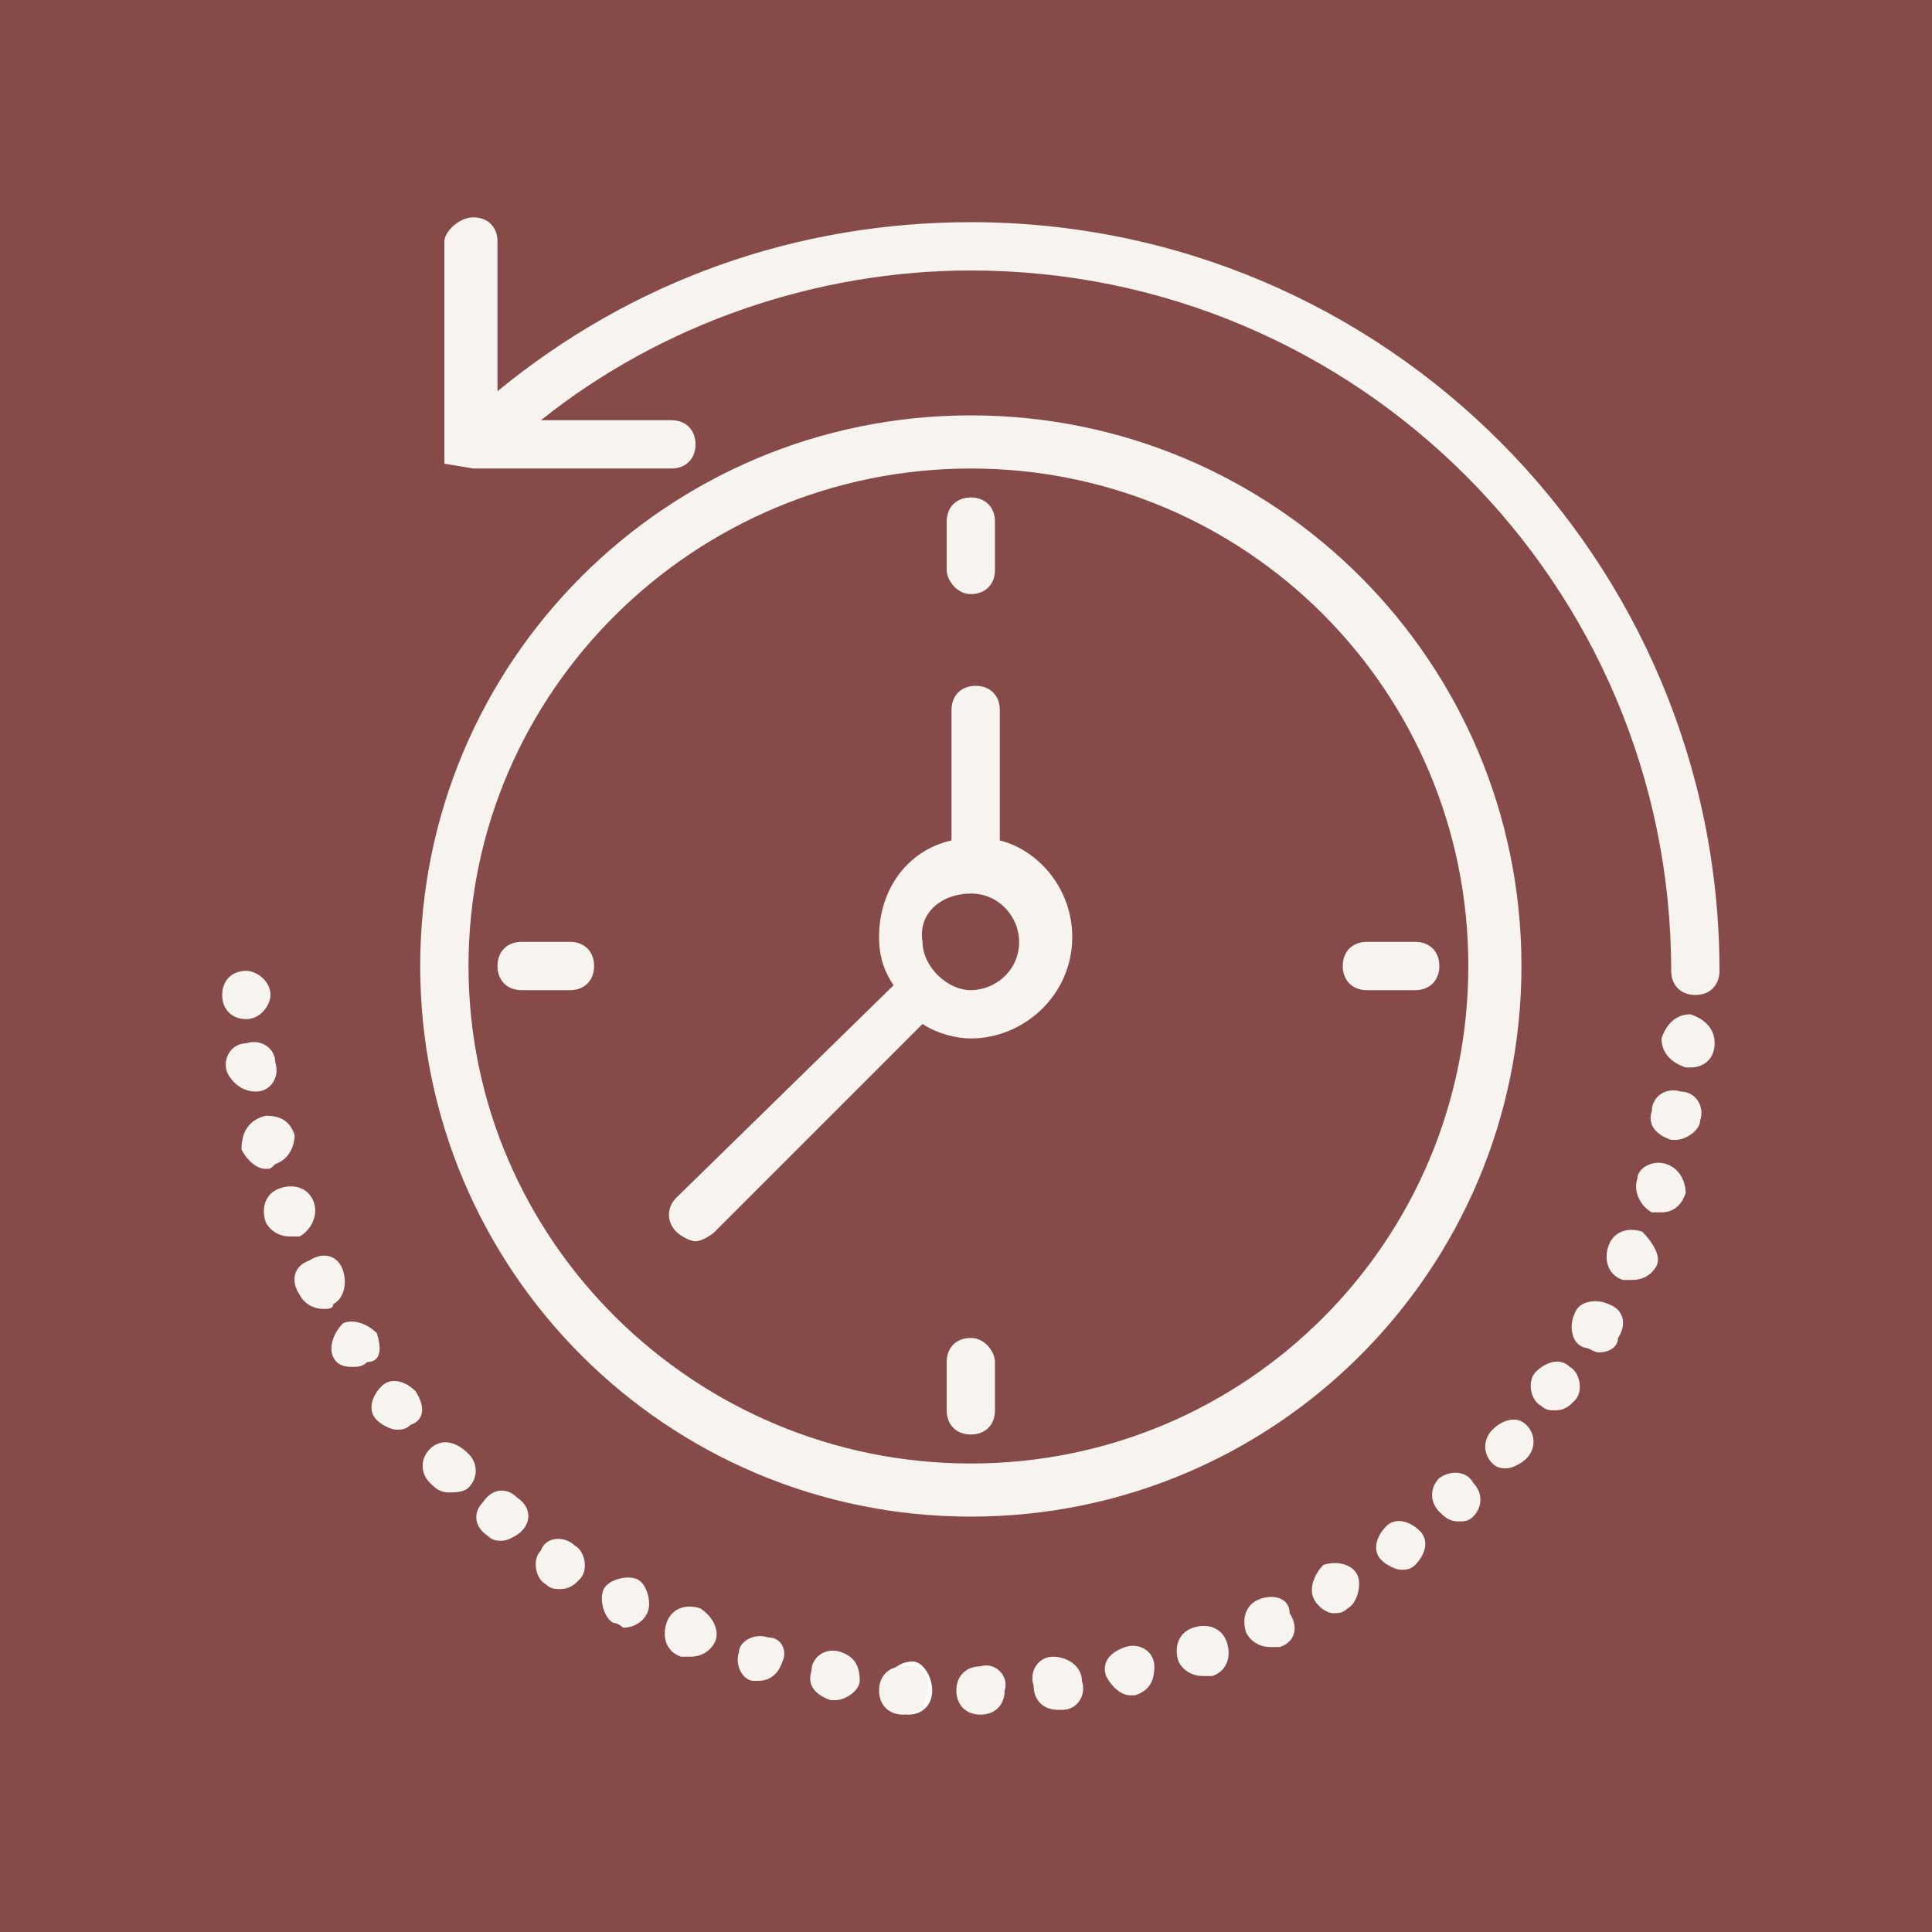<?xml version="1.0" encoding="utf-8"?>
<!-- Generator: Adobe Illustrator 26.0.3, SVG Export Plug-In . SVG Version: 6.00 Build 0)  -->
<svg version="1.1" id="Lag_1" xmlns="http://www.w3.org/2000/svg" xmlns:xlink="http://www.w3.org/1999/xlink" x="0px" y="0px"
	 viewBox="0 0 40 40" style="enable-background:new 0 0 40 40;" xml:space="preserve">
<rect x="0" y="0" width="40" height="40" fill="#808080" stroke="none"/>
<style type="text/css">
	.st0{opacity:0.5;fill:#8C1712;enable-background:new    ;}
	.st1{fill:#F7F4F0;}
	.st2{clip-path:url(#SVGID_00000054965341338520551600000012827785269089877416_);}
	.st3{clip-path:url(#SVGID_00000104684758921800519880000009419829197382851229_);}
	.st4{clip-path:url(#SVGID_00000135659813845222490770000012209795001764731555_);}
	.st5{clip-path:url(#SVGID_00000143618247140010834180000000756354436617371800_);}
	.st6{clip-path:url(#SVGID_00000146494367154233639360000001801787043492003211_);}
	.st7{clip-path:url(#SVGID_00000060016601258273723290000002106257445691050423_);}
	.st8{clip-path:url(#SVGID_00000118361227733406974970000008018719180584616065_);}
	.st9{clip-path:url(#SVGID_00000178182594192378058140000000709281880367583113_);}
	.st10{fill:#FFFFFF;}
	.st11{clip-path:url(#SVGID_00000070804701557830500950000015763399061573999027_);}
	.st12{clip-path:url(#SVGID_00000147903141674899311710000012014912885536557704_);}
</style>
<rect x="-0.4" y="-1" class="st0" width="41.6" height="42.4"/>
<path class="st1" d="M20.1,31.4c6.3,0,11.4-5.1,11.4-11.4S26.4,8.6,20.1,8.6S8.7,13.7,8.7,20S13.8,31.4,20.1,31.4z M20.1,9.7
	c5.7,0,10.3,4.6,10.3,10.3s-4.6,10.3-10.3,10.3S9.7,25.7,9.7,20S14.4,9.7,20.1,9.7z"/>
<path class="st1" d="M20.1,12.3c0.3,0,0.5-0.2,0.5-0.5v-1c0-0.3-0.2-0.5-0.5-0.5s-0.5,0.2-0.5,0.5v1C19.6,12,19.8,12.3,20.1,12.3z"
	/>
<path class="st1" d="M20.1,27.7c-0.3,0-0.5,0.2-0.5,0.5v1c0,0.3,0.2,0.5,0.5,0.5s0.5-0.2,0.5-0.5v-1C20.6,28,20.4,27.7,20.1,27.7z"
	/>
<path class="st1" d="M28.3,20.5h1c0.3,0,0.5-0.2,0.5-0.5s-0.2-0.5-0.5-0.5h-1c-0.3,0-0.5,0.2-0.5,0.5S28,20.5,28.3,20.5z"/>
<path class="st1" d="M11.8,19.5h-1c-0.3,0-0.5,0.2-0.5,0.5s0.2,0.5,0.5,0.5h1c0.3,0,0.5-0.2,0.5-0.5S12.1,19.5,11.8,19.5z"/>
<path class="st1" d="M14.4,25.7c0.1,0,0.3-0.1,0.4-0.2l4.3-4.3c0.3,0.2,0.7,0.3,1,0.3c1.1,0,2.1-0.9,2.1-2.1c0-1-0.7-1.8-1.5-2v-2.7
	c0-0.3-0.2-0.5-0.5-0.5s-0.5,0.2-0.5,0.5v2.7c-0.9,0.2-1.5,1-1.5,2c0,0.4,0.1,0.7,0.3,1L14,24.8c-0.2,0.2-0.2,0.5,0,0.7
	C14.1,25.6,14.3,25.7,14.4,25.7z M20.1,18.5c0.6,0,1,0.5,1,1c0,0.6-0.5,1-1,1s-1-0.5-1-1C19,18.9,19.5,18.5,20.1,18.5z"/>
<g>
	<g>
		<defs>
			<rect id="SVGID_1_" x="8.1" y="4.5" width="27.5" height="16.1"/>
		</defs>
		<clipPath id="SVGID_00000167380253939277039960000008503509881548150450_">
			<use xlink:href="#SVGID_1_"  style="overflow:visible;"/>
		</clipPath>
		<g style="clip-path:url(#SVGID_00000167380253939277039960000008503509881548150450_);">
			<path class="st1" d="M9.8,9.7h4.1c0.3,0,0.5-0.2,0.5-0.5s-0.2-0.5-0.5-0.5h-2.7c2.5-2,5.7-3.1,8.9-3.1c8,0,14.5,6.5,14.5,14.5
				c0,0.3,0.2,0.5,0.5,0.5s0.5-0.2,0.5-0.5c0-8.5-6.9-15.5-15.5-15.5c-3.6,0-7,1.2-9.8,3.5V5c0-0.3-0.2-0.5-0.5-0.5S9.2,4.8,9.2,5
				v4.6L9.8,9.7C9.7,9.7,9.8,9.7,9.8,9.7z"/>
		</g>
	</g>
</g>
<path class="st1" d="M7.1,26.3C7,26,6.7,25.9,6.4,26.1c-0.3,0.1-0.4,0.4-0.2,0.7c0.1,0.2,0.3,0.3,0.5,0.3c0.1,0,0.2,0,0.2-0.1
	C7.1,26.9,7.2,26.6,7.1,26.3z"/>
<path class="st1" d="M8.6,28.8c-0.2-0.2-0.5-0.3-0.7-0.1c-0.2,0.2-0.3,0.5-0.1,0.7c0.1,0.1,0.3,0.2,0.4,0.2s0.2,0,0.3-0.1
	C8.8,29.4,8.8,29.1,8.6,28.8z"/>
<path class="st1" d="M7.8,27.6c-0.2-0.2-0.5-0.3-0.7-0.2c-0.2,0.2-0.3,0.5-0.2,0.7c0.1,0.2,0.3,0.2,0.4,0.2s0.2,0,0.3-0.1
	C7.9,28.2,7.9,27.9,7.8,27.6z"/>
<path class="st1" d="M8.9,30c-0.2,0.2-0.2,0.5,0,0.7c0.1,0.1,0.2,0.2,0.4,0.2c0.1,0,0.3,0,0.4-0.1c0.2-0.2,0.2-0.5,0-0.7
	C9.4,29.8,9.1,29.8,8.9,30z"/>
<path class="st1" d="M10,31.1c-0.2,0.2-0.2,0.5,0.1,0.7c0.1,0.1,0.2,0.1,0.3,0.1s0.3-0.1,0.4-0.2c0.2-0.2,0.2-0.5-0.1-0.7
	C10.5,30.8,10.2,30.8,10,31.1z"/>
<g>
	<g>
		<defs>
			<rect id="SVGID_00000018238518018230149180000014907564906390645409_" x="4.6" y="22" width="2.2" height="2.7"/>
		</defs>
		<clipPath id="SVGID_00000106121497975731702170000008616912628071188389_">
			<use xlink:href="#SVGID_00000018238518018230149180000014907564906390645409_"  style="overflow:visible;"/>
		</clipPath>
		<g style="clip-path:url(#SVGID_00000106121497975731702170000008616912628071188389_);">
			<path class="st1" d="M5.7,24.1C6,24,6.1,23.7,6.1,23.5c-0.1-0.3-0.3-0.4-0.6-0.4C5.1,23.2,5,23.5,5,23.8c0.1,0.2,0.3,0.4,0.5,0.4
				C5.6,24.2,5.6,24.2,5.7,24.1z"/>
		</g>
	</g>
</g>
<g>
	<g>
		<defs>
			<rect id="SVGID_00000108287562348295751070000016548161061172796332_" x="4.6" y="20.6" width="2.2" height="2.7"/>
		</defs>
		<clipPath id="SVGID_00000017505620053993315770000012685868287199794332_">
			<use xlink:href="#SVGID_00000108287562348295751070000016548161061172796332_"  style="overflow:visible;"/>
		</clipPath>
		<g style="clip-path:url(#SVGID_00000017505620053993315770000012685868287199794332_);">
			<path class="st1" d="M5.3,22.6c0.3,0,0.5-0.3,0.4-0.6c0-0.3-0.3-0.5-0.6-0.4c-0.3,0-0.5,0.3-0.4,0.6C4.8,22.4,5,22.6,5.3,22.6
				L5.3,22.6z"/>
		</g>
	</g>
</g>
<path class="st1" d="M6.5,24.9c-0.1-0.3-0.4-0.4-0.7-0.3c-0.3,0.1-0.4,0.4-0.3,0.7c0.1,0.2,0.3,0.3,0.5,0.3c0.1,0,0.1,0,0.2,0
	C6.4,25.5,6.6,25.2,6.5,24.9z"/>
<g>
	<g>
		<defs>
			<rect id="SVGID_00000170264632939379096880000007268838681236736154_" x="4.6" y="19.3" width="2.2" height="2.7"/>
		</defs>
		<clipPath id="SVGID_00000036965305735270844240000007959182466943915936_">
			<use xlink:href="#SVGID_00000170264632939379096880000007268838681236736154_"  style="overflow:visible;"/>
		</clipPath>
		<g style="clip-path:url(#SVGID_00000036965305735270844240000007959182466943915936_);">
			<path class="st1" d="M5.1,21.1L5.1,21.1c0.3,0,0.5-0.3,0.5-0.5c0-0.3-0.3-0.5-0.5-0.5c-0.3,0-0.5,0.2-0.5,0.5S4.8,21.1,5.1,21.1z
				"/>
		</g>
	</g>
</g>
<path class="st1" d="M11.2,32.1c-0.2,0.2-0.1,0.6,0.1,0.7c0.1,0.1,0.2,0.1,0.3,0.1c0.2,0,0.3-0.1,0.4-0.2c0.2-0.2,0.1-0.6-0.1-0.7
	C11.7,31.8,11.3,31.8,11.2,32.1z"/>
<path class="st1" d="M29.8,30.6L29.8,30.6c-0.2,0.2-0.2,0.5,0,0.7c0.1,0.1,0.2,0.2,0.4,0.2c0.1,0,0.2,0,0.3-0.1
	c0.2-0.2,0.2-0.5,0-0.7C30.4,30.5,30.1,30.4,29.8,30.6z"/>
<path class="st1" d="M30.9,29.6c-0.2,0.2-0.2,0.5,0,0.7c0.1,0.1,0.2,0.1,0.3,0.1c0.1,0,0.3-0.1,0.4-0.2c0.2-0.2,0.2-0.5,0-0.7
	C31.4,29.3,31.1,29.4,30.9,29.6z"/>
<path class="st1" d="M31.8,28.4c-0.2,0.2-0.1,0.6,0.1,0.7c0.1,0.1,0.2,0.1,0.3,0.1c0.2,0,0.3-0.1,0.4-0.2c0.2-0.2,0.1-0.6-0.1-0.7
	C32.3,28.1,32,28.2,31.8,28.4z"/>
<path class="st1" d="M28.7,31.6c-0.2,0.2-0.3,0.5-0.1,0.7c0.1,0.1,0.3,0.2,0.4,0.2s0.2,0,0.3-0.1c0.2-0.2,0.3-0.5,0.1-0.7
	S28.9,31.4,28.7,31.6z"/>
<path class="st1" d="M27.4,32.4c-0.2,0.2-0.3,0.5-0.2,0.7c0.1,0.2,0.3,0.3,0.4,0.3s0.2,0,0.3-0.1c0.2-0.1,0.3-0.5,0.2-0.7
	S27.7,32.3,27.4,32.4z"/>
<path class="st1" d="M33.3,27c-0.2-0.1-0.6-0.1-0.7,0.2l0,0c-0.1,0.2-0.1,0.6,0.2,0.7c0.1,0,0.2,0.1,0.3,0.1c0.2,0,0.4-0.1,0.4-0.3
	C33.7,27.4,33.6,27.1,33.3,27z"/>
<g>
	<g>
		<defs>
			<rect id="SVGID_00000069368686116648265190000013846576144167093933_" x="33.4" y="20.6" width="2.2" height="2.7"/>
		</defs>
		<clipPath id="SVGID_00000180336508992294745310000004542748575713015703_">
			<use xlink:href="#SVGID_00000069368686116648265190000013846576144167093933_"  style="overflow:visible;"/>
		</clipPath>
		<g style="clip-path:url(#SVGID_00000180336508992294745310000004542748575713015703_);">
			<path class="st1" d="M35,21c-0.3,0-0.5,0.2-0.6,0.5c0,0.3,0.2,0.5,0.5,0.6c0,0,0,0,0.1,0c0.3,0,0.5-0.2,0.5-0.5
				C35.5,21.3,35.3,21.1,35,21z"/>
		</g>
	</g>
</g>
<g>
	<g>
		<defs>
			<rect id="SVGID_00000046322900198974421500000007892123554722613650_" x="33.4" y="22" width="2.2" height="2.7"/>
		</defs>
		<clipPath id="SVGID_00000114763422139152848610000013596947048152832936_">
			<use xlink:href="#SVGID_00000046322900198974421500000007892123554722613650_"  style="overflow:visible;"/>
		</clipPath>
		<g style="clip-path:url(#SVGID_00000114763422139152848610000013596947048152832936_);">
			<path class="st1" d="M34.8,22.6c-0.3-0.1-0.6,0.1-0.6,0.4c-0.1,0.3,0.1,0.5,0.4,0.6h0.1c0.2,0,0.5-0.2,0.5-0.4
				C35.3,22.9,35.1,22.6,34.8,22.6z"/>
		</g>
	</g>
</g>
<g>
	<g>
		<defs>
			<rect id="SVGID_00000013187250085277920800000013029405322090366374_" x="33.4" y="23.3" width="2.2" height="2.7"/>
		</defs>
		<clipPath id="SVGID_00000038387569358901988040000003780541457001024914_">
			<use xlink:href="#SVGID_00000013187250085277920800000013029405322090366374_"  style="overflow:visible;"/>
		</clipPath>
		<g style="clip-path:url(#SVGID_00000038387569358901988040000003780541457001024914_);">
			<path class="st1" d="M34.5,24.1c-0.3-0.1-0.6,0.1-0.6,0.3c-0.1,0.3,0.1,0.6,0.3,0.7c0.1,0,0.1,0,0.2,0c0.2,0,0.4-0.1,0.5-0.4
				C34.9,24.5,34.8,24.2,34.5,24.1z"/>
		</g>
	</g>
</g>
<path class="st1" d="M34,25.5c-0.3-0.1-0.6,0-0.7,0.3c-0.1,0.3,0,0.6,0.3,0.7c0.1,0,0.1,0,0.2,0c0.2,0,0.4-0.1,0.5-0.3
	C34.4,26,34.2,25.7,34,25.5z"/>
<path class="st1" d="M26.1,33.1c-0.3,0.1-0.4,0.4-0.3,0.7c0.1,0.2,0.3,0.3,0.5,0.3c0.1,0,0.1,0,0.2,0c0.3-0.1,0.4-0.4,0.2-0.7
	C26.7,33.1,26.4,33,26.1,33.1z"/>
<path class="st1" d="M17.4,34.2c-0.3-0.1-0.6,0.1-0.6,0.4c-0.1,0.3,0.1,0.5,0.4,0.6h0.1c0.2,0,0.5-0.2,0.5-0.4
	C17.8,34.5,17.7,34.3,17.4,34.2z"/>
<g>
	<g>
		<defs>
			<rect id="SVGID_00000008113758002783055070000000114191686260645527_" x="17.4" y="34" width="2.7" height="1.5"/>
		</defs>
		<clipPath id="SVGID_00000183941341794911134270000016847321655744839052_">
			<use xlink:href="#SVGID_00000008113758002783055070000000114191686260645527_"  style="overflow:visible;"/>
		</clipPath>
		<g style="clip-path:url(#SVGID_00000183941341794911134270000016847321655744839052_);">
			<path class="st10" d="M18.9,34.4c-0.3,0-0.5,0.2-0.6,0.5c0,0.3,0.2,0.5,0.5,0.6l0,0l0,0c0.3,0,0.5-0.2,0.5-0.5
				S19.1,34.4,18.9,34.4z"/>
		</g>
	</g>
</g>
<path class="st1" d="M15.9,33.9c-0.3-0.1-0.6,0.1-0.6,0.3c-0.1,0.3,0.1,0.6,0.3,0.6c0.1,0,0.1,0,0.1,0c0.2,0,0.4-0.1,0.5-0.4
	C16.3,34.2,16.2,33.9,15.9,33.9z"/>
<path class="st1" d="M14.5,33.3c-0.3-0.1-0.6,0-0.7,0.3c-0.1,0.3,0,0.6,0.3,0.7c0.1,0,0.1,0,0.2,0c0.2,0,0.4-0.1,0.5-0.3
	C14.9,33.8,14.8,33.5,14.5,33.3z"/>
<g>
	<g>
		<defs>
			<rect id="SVGID_00000087399623985427466630000015456800080918559113_" x="20.1" y="34" width="2.7" height="1.5"/>
		</defs>
		<clipPath id="SVGID_00000103986259322049121010000000347212997615936900_">
			<use xlink:href="#SVGID_00000087399623985427466630000015456800080918559113_"  style="overflow:visible;"/>
		</clipPath>
		<g style="clip-path:url(#SVGID_00000103986259322049121010000000347212997615936900_);">
			<path class="st1" d="M21.8,34.3c-0.3,0-0.5,0.3-0.4,0.6c0,0.3,0.2,0.5,0.5,0.5c0,0,0,0,0.1,0l0,0c0.3,0,0.5-0.3,0.4-0.6
				C22.4,34.5,22.1,34.3,21.8,34.3z"/>
		</g>
	</g>
</g>
<path class="st1" d="M24.7,33.7c-0.3,0.1-0.4,0.4-0.3,0.7c0.1,0.2,0.3,0.3,0.5,0.3c0.1,0,0.1,0,0.2,0c0.3-0.1,0.4-0.4,0.3-0.7
	C25.3,33.7,25,33.6,24.7,33.7z"/>
<path class="st1" d="M23.3,34.1c-0.3,0.1-0.5,0.3-0.4,0.6c0.1,0.2,0.3,0.4,0.5,0.4h0.1c0.3-0.1,0.4-0.3,0.4-0.6S23.6,34,23.3,34.1z"
	/>
<g>
	<g>
		<defs>
			<rect id="SVGID_00000013885785847239850130000007632446363988945571_" x="18.7" y="34" width="2.7" height="1.5"/>
		</defs>
		<clipPath id="SVGID_00000042708301176817673890000015743600791980528565_">
			<use xlink:href="#SVGID_00000013885785847239850130000007632446363988945571_"  style="overflow:visible;"/>
		</clipPath>
		<g style="clip-path:url(#SVGID_00000042708301176817673890000015743600791980528565_);">
			<path class="st1" d="M20.3,34.5c-0.3,0-0.5,0.2-0.5,0.5s0.2,0.5,0.5,0.5l0,0c0.3,0,0.5-0.2,0.5-0.5
				C20.9,34.7,20.6,34.4,20.3,34.5z"/>
		</g>
	</g>
</g>
<path class="st1" d="M13.2,32.7c-0.2-0.1-0.6,0-0.7,0.2c-0.1,0.2,0,0.6,0.2,0.7c0.1,0,0.2,0.1,0.2,0.1c0.2,0,0.4-0.1,0.5-0.3
	S13.4,32.8,13.2,32.7z"/>
<g>
	<path class="st1" d="M18.7,34.5c-0.3,0-0.5,0.2-0.5,0.5s0.2,0.5,0.5,0.5l0,0c0.3,0,0.5-0.2,0.5-0.5C19.3,34.7,19,34.4,18.7,34.5z"
		/>
</g>
</svg>
